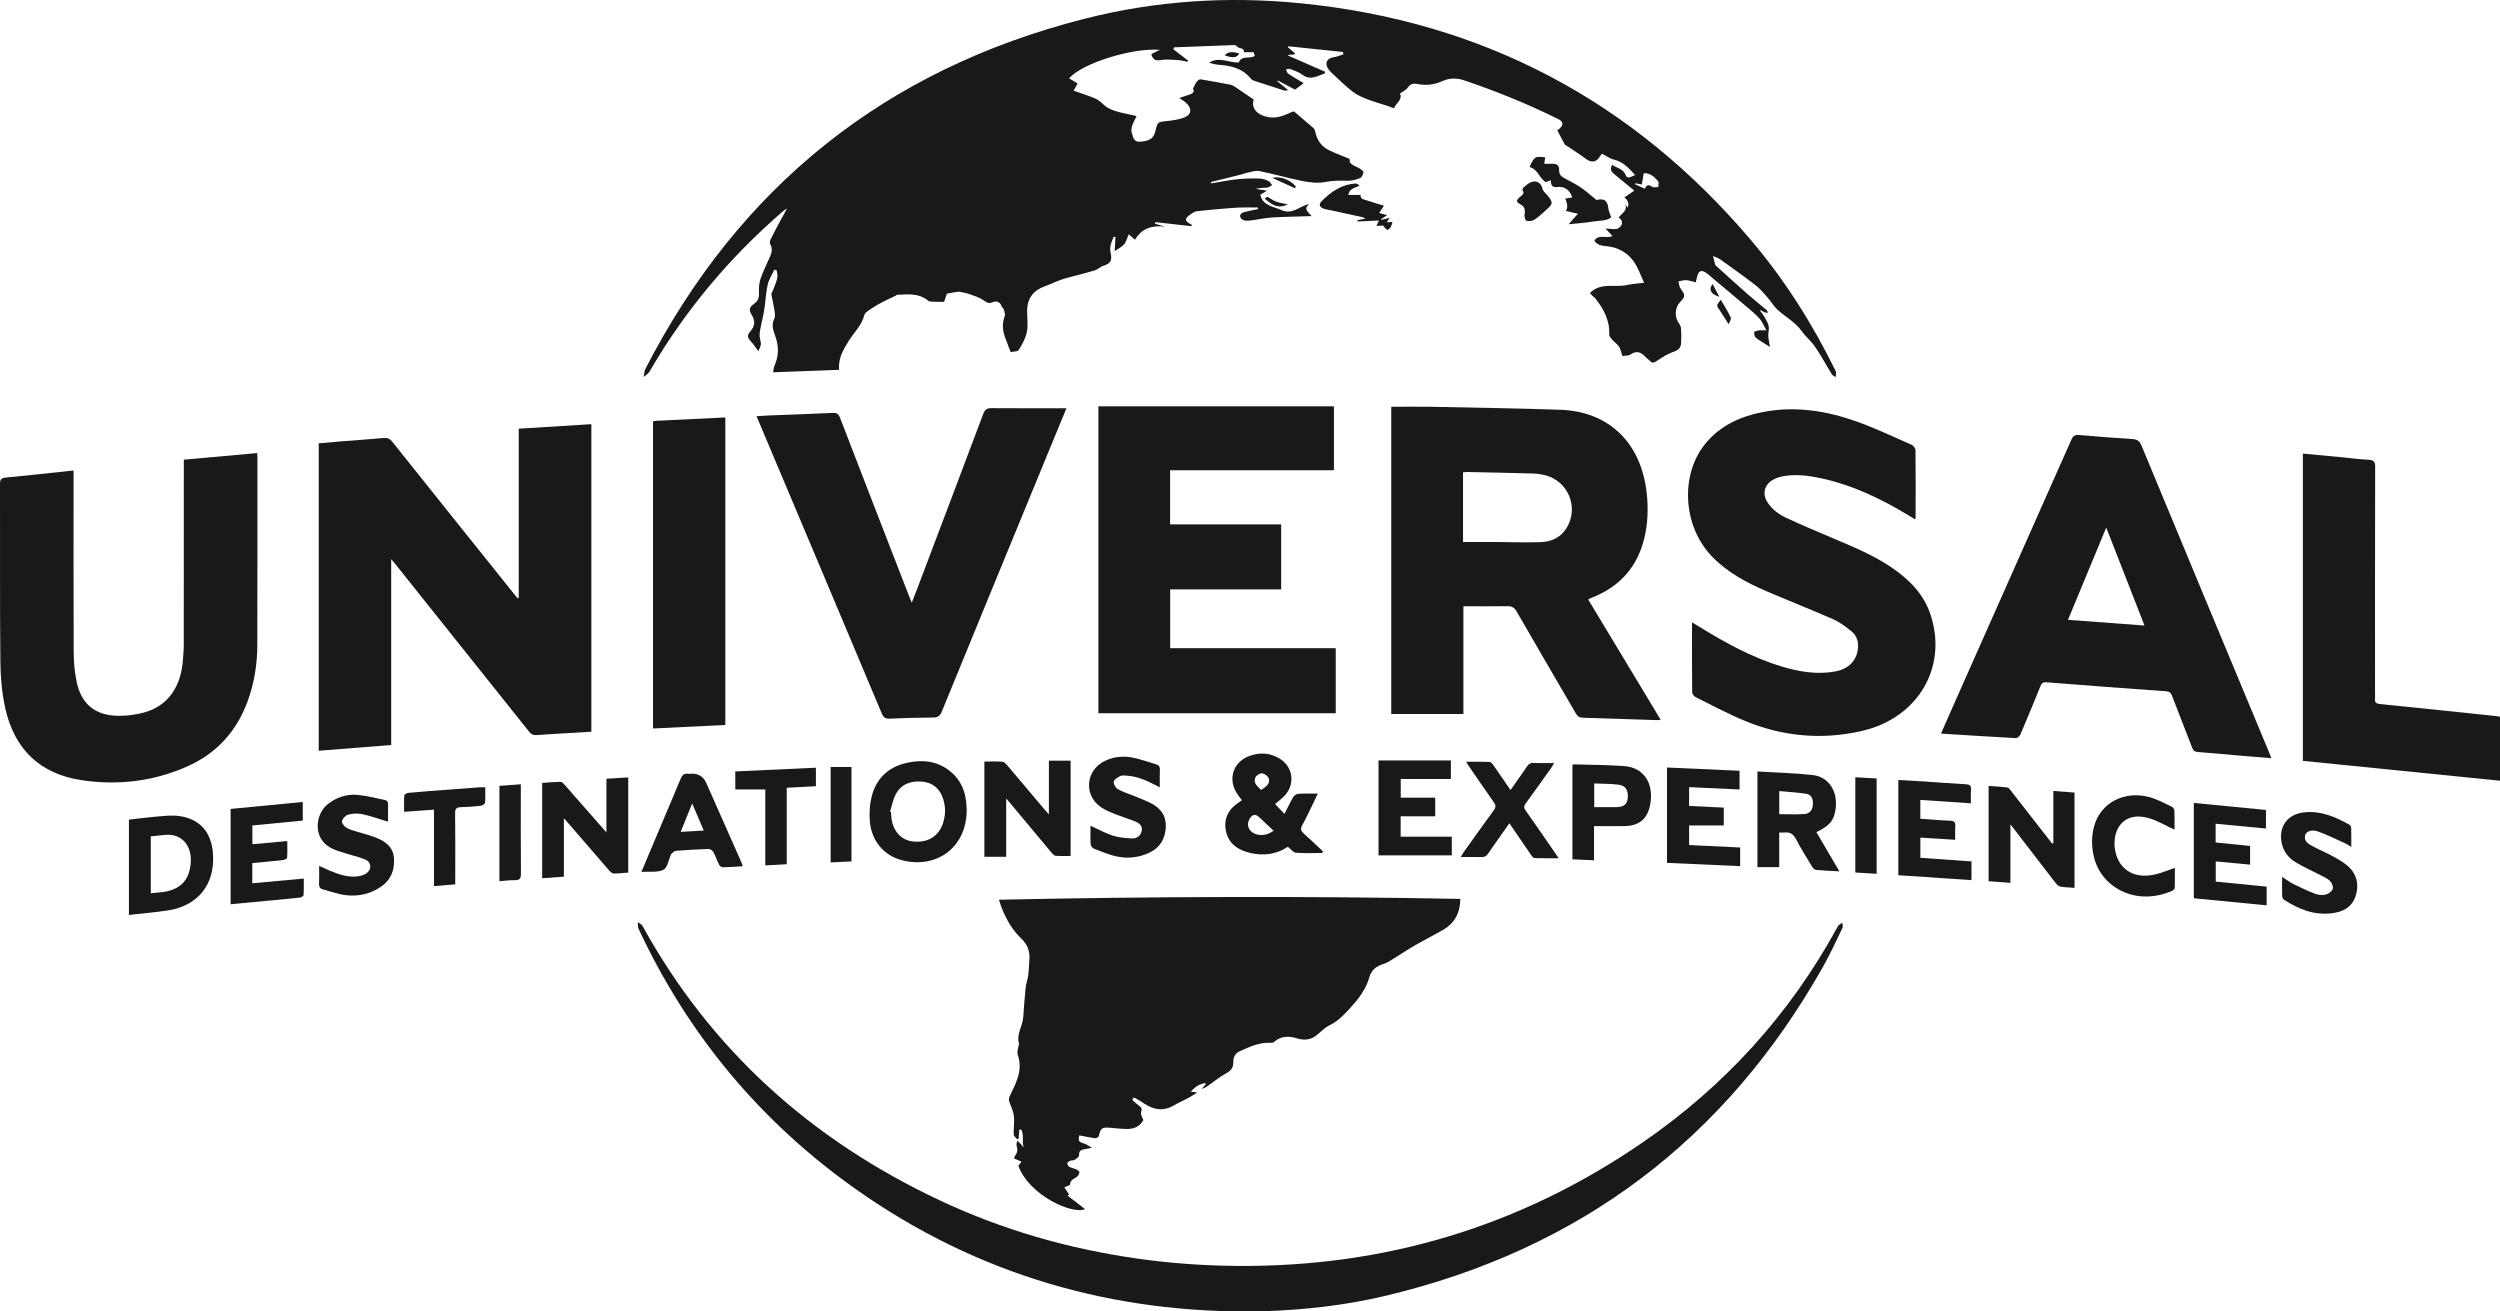 <svg width="61" height="32" viewBox="0 0 61 32" fill="none" xmlns="http://www.w3.org/2000/svg">
<path d="M42.945 7.582C42.982 7.634 43.024 7.682 43.054 7.736C43.094 7.807 43.141 7.88 43.156 7.958C43.171 8.034 43.142 8.118 43.146 8.198C43.15 8.277 43.17 8.355 43.188 8.465C43.058 8.382 42.944 8.319 42.843 8.241C42.811 8.216 42.799 8.151 42.802 8.106C42.804 8.087 42.87 8.068 42.909 8.062C42.958 8.054 43.01 8.06 43.099 8.06C43.037 7.95 43 7.851 42.934 7.775C42.842 7.67 42.732 7.581 42.625 7.491C42.347 7.254 42.065 7.02 41.786 6.786C41.743 6.75 41.705 6.71 41.66 6.677C41.513 6.57 41.444 6.596 41.404 6.772C41.396 6.804 41.389 6.838 41.376 6.889C41.296 6.869 41.221 6.841 41.143 6.836C41.08 6.832 41.016 6.856 40.953 6.867C40.971 6.93 40.974 7.004 41.011 7.051C41.124 7.195 41.127 7.233 40.993 7.372C40.863 7.507 40.854 7.74 40.966 7.889C40.993 7.925 41.015 7.973 41.017 8.016C41.024 8.135 41.026 8.254 41.019 8.372C41.013 8.484 40.955 8.543 40.837 8.582C40.691 8.631 40.558 8.719 40.429 8.805C40.361 8.849 40.316 8.873 40.257 8.805C40.229 8.774 40.189 8.752 40.161 8.721C40.054 8.604 39.944 8.537 39.785 8.649C39.737 8.684 39.655 8.675 39.586 8.686C39.557 8.602 39.545 8.523 39.505 8.46C39.466 8.398 39.396 8.354 39.347 8.298C39.312 8.259 39.263 8.208 39.265 8.163C39.281 7.818 39.13 7.54 38.926 7.281C38.905 7.255 38.874 7.237 38.85 7.214C38.828 7.192 38.809 7.167 38.794 7.15C39.06 6.88 39.402 7.023 39.701 6.954C39.836 6.923 39.978 6.917 40.117 6.9C40.03 6.718 39.969 6.526 39.857 6.371C39.707 6.166 39.485 6.037 39.222 6.01C39.101 5.997 38.984 5.992 38.902 5.873C39.01 5.703 39.197 5.829 39.343 5.76C39.29 5.702 39.243 5.652 39.177 5.578C39.301 5.578 39.419 5.611 39.489 5.569C39.571 5.518 39.639 5.403 39.495 5.306C39.58 5.198 39.742 5.123 39.639 4.946C39.661 4.982 39.683 5.02 39.712 5.068C39.756 4.976 39.73 4.893 39.634 4.817C39.714 4.763 39.789 4.711 39.877 4.651C39.728 4.528 39.568 4.397 39.407 4.265C39.334 4.204 39.261 4.143 39.339 4.023C39.455 4.104 39.612 4.116 39.67 4.279C39.695 4.351 39.748 4.345 39.898 4.271C39.748 4.112 39.612 3.95 39.383 3.895C39.283 3.872 39.194 3.804 39.091 3.751C39.079 3.765 39.059 3.781 39.047 3.802C38.956 3.965 38.834 3.982 38.684 3.868C38.541 3.759 38.388 3.666 38.239 3.565C38.218 3.551 38.189 3.54 38.179 3.522C38.118 3.412 38.062 3.3 37.998 3.179C38.002 3.176 38.036 3.157 38.062 3.13C38.153 3.038 38.14 2.964 38.026 2.908C37.281 2.537 36.511 2.226 35.721 1.959C35.531 1.895 35.36 1.904 35.189 1.981C34.989 2.071 34.787 2.091 34.576 2.048C34.478 2.029 34.408 2.051 34.347 2.14C34.308 2.198 34.229 2.231 34.159 2.281C34.23 2.438 34.062 2.509 34.014 2.643C33.959 2.622 33.913 2.603 33.866 2.587C33.7 2.533 33.531 2.487 33.369 2.424C33.243 2.375 33.114 2.321 33.01 2.24C32.837 2.108 32.683 1.954 32.523 1.807C32.479 1.766 32.437 1.723 32.405 1.674C32.315 1.539 32.384 1.415 32.545 1.396C32.625 1.386 32.701 1.348 32.78 1.324C32.776 1.305 32.773 1.287 32.769 1.268L31.437 1.129C31.433 1.137 31.43 1.146 31.426 1.154C31.484 1.203 31.542 1.254 31.6 1.303C31.593 1.313 31.585 1.323 31.578 1.332C31.53 1.334 31.484 1.336 31.436 1.338C31.434 1.344 31.432 1.35 31.43 1.356C31.731 1.487 32.032 1.618 32.333 1.751L32.322 1.795C32.143 1.849 31.974 1.976 31.771 1.819C31.69 1.755 31.581 1.723 31.483 1.684C31.454 1.672 31.415 1.687 31.381 1.688C31.394 1.722 31.397 1.767 31.422 1.787C31.485 1.837 31.556 1.877 31.625 1.919C31.686 1.957 31.748 1.992 31.809 2.029C31.744 2.078 31.686 2.122 31.6 2.187C31.489 2.128 31.334 2.046 31.18 1.965C31.176 1.97 31.172 1.977 31.169 1.983C31.249 2.049 31.328 2.116 31.432 2.202C31.377 2.206 31.353 2.215 31.334 2.208C31.087 2.129 30.839 2.05 30.593 1.968C30.562 1.958 30.532 1.935 30.511 1.909C30.317 1.672 30.049 1.604 29.76 1.583C29.673 1.577 29.588 1.558 29.503 1.529C29.748 1.37 29.989 1.539 30.227 1.523C30.3 1.339 30.492 1.449 30.617 1.363C30.608 1.334 30.596 1.298 30.588 1.273H30.353C30.361 1.147 30.212 1.2 30.175 1.123C30.167 1.108 30.13 1.099 30.107 1.1C29.621 1.118 29.134 1.136 28.648 1.155C28.642 1.171 28.636 1.187 28.63 1.202L28.989 1.479C28.985 1.489 28.981 1.499 28.977 1.508C28.896 1.493 28.817 1.47 28.736 1.466C28.598 1.458 28.455 1.442 28.321 1.466C28.189 1.488 28.127 1.453 28.093 1.319C28.163 1.284 28.234 1.25 28.302 1.216C27.629 1.161 26.405 1.542 26.087 1.911C26.155 1.953 26.223 1.994 26.293 2.037C26.26 2.098 26.23 2.153 26.197 2.213C26.37 2.274 26.541 2.328 26.706 2.396C26.778 2.425 26.846 2.473 26.901 2.529C27.032 2.659 27.197 2.711 27.368 2.751C27.487 2.778 27.606 2.804 27.732 2.832C27.691 2.922 27.647 2.996 27.622 3.076C27.605 3.13 27.6 3.199 27.618 3.251C27.651 3.345 27.66 3.469 27.815 3.458C28.054 3.44 28.148 3.38 28.19 3.202C28.246 2.97 28.247 2.975 28.486 2.952C28.616 2.939 28.75 2.918 28.874 2.875C29.075 2.805 29.098 2.65 28.937 2.507C28.895 2.468 28.843 2.438 28.775 2.391C28.866 2.361 28.939 2.334 29.014 2.312C29.111 2.282 29.154 2.232 29.107 2.164C29.145 2.094 29.167 2.038 29.203 1.991C29.224 1.964 29.269 1.931 29.297 1.936C29.541 1.975 29.785 2.021 30.026 2.068C30.067 2.076 30.106 2.1 30.141 2.123C30.289 2.222 30.436 2.323 30.591 2.429C30.527 2.621 30.649 2.796 30.925 2.854C31.106 2.893 31.272 2.844 31.434 2.771C31.496 2.744 31.556 2.712 31.58 2.724C31.735 2.857 31.892 2.988 32.046 3.123C32.072 3.146 32.087 3.185 32.094 3.221C32.136 3.42 32.242 3.574 32.426 3.664C32.563 3.731 32.707 3.785 32.848 3.844C32.891 3.863 32.951 3.861 32.933 3.941C32.928 3.961 32.973 4.002 33.003 4.021C33.06 4.057 33.126 4.08 33.184 4.116C33.218 4.138 33.273 4.178 33.269 4.202C33.26 4.253 33.23 4.326 33.19 4.343C33.094 4.382 32.986 4.413 32.884 4.411C32.696 4.406 32.516 4.404 32.327 4.442C32.151 4.477 31.954 4.451 31.773 4.415C31.422 4.346 31.077 4.243 30.726 4.174C30.626 4.155 30.513 4.201 30.406 4.221C30.366 4.229 30.327 4.247 30.287 4.258C30.04 4.319 29.794 4.381 29.547 4.441C29.55 4.452 29.553 4.463 29.556 4.475C29.765 4.441 29.973 4.396 30.184 4.374C30.366 4.354 30.551 4.352 30.734 4.356C30.807 4.357 30.884 4.386 30.953 4.418C30.989 4.435 31.011 4.482 31.04 4.516C31.001 4.537 30.965 4.573 30.925 4.577C30.832 4.586 30.738 4.58 30.64 4.61C30.724 4.623 30.807 4.635 30.915 4.652C30.85 4.692 30.805 4.72 30.751 4.753C30.818 5.028 31.066 5.035 31.271 5.127C31.529 5.242 31.692 5.045 31.939 4.975C31.799 5.115 31.92 5.167 32.003 5.273C31.654 5.285 31.34 5.288 31.029 5.307C30.851 5.319 30.676 5.362 30.498 5.381C30.436 5.388 30.357 5.388 30.312 5.356C30.223 5.291 30.249 5.203 30.36 5.174C30.47 5.146 30.582 5.126 30.695 5.102C30.695 5.09 30.693 5.076 30.692 5.063C30.537 5.063 30.382 5.058 30.227 5.064C30.062 5.071 29.898 5.089 29.733 5.102C29.552 5.118 29.37 5.133 29.19 5.156C29.146 5.162 29.104 5.193 29.066 5.219C28.893 5.332 28.896 5.393 29.078 5.485L29.075 5.52C28.78 5.487 28.487 5.453 28.192 5.42C28.189 5.434 28.185 5.446 28.182 5.46C28.265 5.484 28.346 5.507 28.429 5.53C28.122 5.494 27.86 5.563 27.695 5.849C27.63 5.794 27.582 5.752 27.541 5.718C27.5 5.808 27.48 5.901 27.426 5.963C27.368 6.031 27.277 6.072 27.198 6.127C27.205 6.012 27.212 5.898 27.218 5.783C27.205 5.78 27.19 5.778 27.176 5.775C27.122 5.899 27.063 6.023 27.099 6.171C27.143 6.353 27.096 6.434 26.92 6.486C26.886 6.496 26.857 6.519 26.827 6.536C26.789 6.557 26.754 6.584 26.714 6.597C26.586 6.636 26.456 6.669 26.326 6.705C26.302 6.712 26.277 6.717 26.254 6.723C26.135 6.756 26.015 6.783 25.899 6.823C25.759 6.872 25.625 6.938 25.485 6.989C25.216 7.086 25.067 7.282 25.062 7.564C25.059 7.741 25.09 7.925 25.056 8.096C25.026 8.252 24.943 8.403 24.856 8.541C24.829 8.584 24.719 8.576 24.659 8.59C24.608 8.456 24.566 8.344 24.524 8.231C24.459 8.059 24.449 7.887 24.516 7.71C24.532 7.666 24.509 7.605 24.494 7.556C24.485 7.525 24.452 7.503 24.439 7.472C24.393 7.357 24.315 7.333 24.204 7.38C24.123 7.414 24.069 7.379 24 7.328C23.906 7.259 23.785 7.225 23.673 7.183C23.613 7.159 23.547 7.147 23.483 7.133C23.448 7.125 23.409 7.115 23.373 7.119C23.285 7.13 23.197 7.148 23.105 7.165C23.078 7.244 23.051 7.323 23.036 7.366C22.938 7.364 22.854 7.366 22.769 7.361C22.729 7.36 22.676 7.361 22.649 7.339C22.423 7.147 22.155 7.181 21.891 7.193C21.877 7.193 21.865 7.211 21.85 7.217C21.753 7.265 21.653 7.308 21.557 7.358C21.465 7.405 21.374 7.454 21.289 7.512C21.215 7.564 21.106 7.619 21.088 7.691C21.026 7.94 20.841 8.107 20.713 8.312C20.582 8.524 20.448 8.741 20.474 9.024C19.936 9.044 19.409 9.063 18.862 9.084C18.876 9.02 18.879 8.961 18.902 8.911C19.011 8.668 19.001 8.426 18.91 8.181C18.861 8.051 18.821 7.923 18.892 7.778C18.924 7.714 18.903 7.619 18.892 7.541C18.874 7.421 18.842 7.303 18.821 7.183C18.817 7.159 18.842 7.132 18.852 7.105C18.892 6.999 18.94 6.894 18.966 6.785C18.98 6.725 18.957 6.657 18.951 6.594C18.932 6.589 18.913 6.585 18.893 6.581C18.837 6.703 18.76 6.82 18.731 6.948C18.686 7.149 18.68 7.36 18.647 7.565C18.619 7.739 18.571 7.911 18.542 8.085C18.53 8.158 18.531 8.24 18.554 8.31C18.589 8.42 18.537 8.495 18.502 8.566C18.438 8.481 18.384 8.394 18.314 8.321C18.239 8.242 18.226 8.176 18.303 8.091C18.416 7.968 18.437 7.836 18.343 7.686C18.263 7.561 18.283 7.496 18.404 7.409C18.496 7.344 18.524 7.258 18.519 7.145C18.514 7.029 18.521 6.907 18.558 6.799C18.62 6.616 18.71 6.441 18.788 6.262C18.832 6.161 18.856 6.064 18.793 5.958C18.776 5.931 18.785 5.874 18.802 5.841C18.891 5.663 18.985 5.488 19.08 5.312C19.12 5.238 19.168 5.168 19.197 5.082C19.165 5.107 19.13 5.132 19.098 5.16C17.798 6.284 16.71 7.581 15.849 9.065C15.818 9.119 15.756 9.153 15.708 9.197C15.72 9.133 15.716 9.062 15.745 9.006C18.03 4.56 21.599 1.691 26.479 0.454C28.208 0.015 29.973 -0.097 31.749 0.081C36.191 0.527 39.839 2.466 42.712 5.845C43.542 6.821 44.223 7.896 44.786 9.045C44.792 9.057 44.8 9.068 44.8 9.079C44.8 9.12 44.796 9.16 44.793 9.201C44.761 9.18 44.718 9.165 44.699 9.135C44.632 9.033 44.574 8.923 44.51 8.818C44.428 8.684 44.351 8.546 44.258 8.421C44.17 8.303 44.052 8.208 43.968 8.088C43.811 7.864 43.573 7.738 43.376 7.562C43.28 7.475 43.215 7.356 43.127 7.257C43.035 7.152 42.944 7.043 42.835 6.959C42.553 6.741 42.261 6.535 41.971 6.327C41.92 6.291 41.855 6.273 41.798 6.246C41.815 6.315 41.829 6.384 41.847 6.452C41.85 6.464 41.86 6.475 41.869 6.483C42.124 6.713 42.377 6.944 42.634 7.171C42.787 7.306 42.948 7.431 43.105 7.563C43.123 7.577 43.127 7.609 43.138 7.633C43.11 7.629 43.079 7.629 43.052 7.619C43.021 7.607 42.995 7.585 42.966 7.568C42.958 7.574 42.95 7.58 42.943 7.586L42.945 7.582ZM39.901 4.473C39.898 4.48 39.896 4.488 39.893 4.495C39.97 4.53 40.048 4.567 40.133 4.605C40.176 4.513 40.228 4.493 40.313 4.558C40.345 4.583 40.412 4.563 40.463 4.564C40.463 4.517 40.482 4.453 40.458 4.424C40.364 4.308 40.252 4.214 40.107 4.228C40.09 4.326 40.075 4.413 40.06 4.501C40.006 4.491 39.953 4.482 39.901 4.472V4.473Z" fill="#18191B"/>
<path d="M35.632 21.928C35.63 22.276 35.492 22.528 35.205 22.693C34.976 22.824 34.739 22.943 34.511 23.075C34.323 23.184 34.144 23.306 33.959 23.419C33.894 23.459 33.827 23.5 33.756 23.521C33.586 23.57 33.462 23.669 33.416 23.835C33.331 24.14 33.146 24.376 32.936 24.606C32.786 24.77 32.638 24.923 32.43 25.023C32.308 25.081 32.215 25.195 32.102 25.277C31.965 25.377 31.812 25.387 31.651 25.337C31.449 25.275 31.256 25.273 31.086 25.425C31.065 25.444 31.022 25.445 30.99 25.444C30.719 25.431 30.483 25.547 30.246 25.652C30.141 25.698 30.089 25.798 30.093 25.912C30.099 26.056 30.027 26.131 29.904 26.197C29.763 26.274 29.638 26.379 29.505 26.471C29.451 26.51 29.396 26.55 29.32 26.568C29.353 26.53 29.387 26.493 29.42 26.456C29.417 26.445 29.413 26.434 29.41 26.422C29.348 26.444 29.281 26.456 29.226 26.489C29.165 26.524 29.116 26.579 29.051 26.633C29.096 26.64 29.137 26.647 29.214 26.659C29.119 26.716 29.054 26.759 28.985 26.796C28.873 26.856 28.753 26.906 28.644 26.971C28.385 27.124 28.145 27.08 27.909 26.921C27.841 26.875 27.77 26.832 27.699 26.792C27.684 26.784 27.648 26.783 27.645 26.79C27.637 26.808 27.631 26.841 27.641 26.851C27.69 26.898 27.743 26.941 27.797 26.982C27.851 27.021 27.869 27.056 27.845 27.131C27.827 27.186 27.866 27.26 27.898 27.328C27.82 27.478 27.678 27.549 27.501 27.547C27.361 27.545 27.22 27.53 27.079 27.517C26.893 27.498 26.847 27.535 26.812 27.72C26.808 27.743 26.751 27.777 26.723 27.774C26.593 27.756 26.465 27.727 26.335 27.703C26.305 27.844 26.318 27.862 26.466 27.907C26.516 27.923 26.561 27.959 26.641 28.004C26.557 28.022 26.516 28.034 26.475 28.039C26.384 28.05 26.324 28.076 26.329 28.189C26.331 28.226 26.267 28.271 26.223 28.299C26.193 28.319 26.146 28.31 26.111 28.324C26.084 28.335 26.041 28.363 26.042 28.381C26.043 28.413 26.066 28.456 26.093 28.471C26.143 28.5 26.206 28.508 26.26 28.532C26.291 28.547 26.336 28.576 26.337 28.599C26.339 28.634 26.313 28.677 26.287 28.704C26.223 28.764 26.114 28.778 26.11 28.899C26.108 28.923 26.028 28.942 25.97 28.97C26.01 29.03 26.046 29.085 26.087 29.148C26.072 29.156 26.054 29.166 26.046 29.171C26.187 29.28 26.329 29.39 26.476 29.503C26.167 29.642 25.108 29.165 24.848 28.445C24.876 28.408 24.901 28.375 24.925 28.344C24.868 28.319 24.811 28.296 24.745 28.266C24.748 28.253 24.748 28.227 24.761 28.21C24.82 28.134 24.841 28.058 24.806 27.962C24.794 27.926 24.814 27.878 24.819 27.834C24.85 27.862 24.883 27.887 24.911 27.918C24.933 27.942 24.948 27.971 24.978 27.995C24.929 27.854 24.994 27.693 24.917 27.56C24.902 27.561 24.886 27.563 24.871 27.564C24.865 27.637 24.86 27.709 24.854 27.782C24.844 27.789 24.834 27.795 24.824 27.802C24.793 27.762 24.736 27.723 24.735 27.682C24.728 27.534 24.755 27.385 24.74 27.239C24.728 27.126 24.679 27.015 24.636 26.907C24.61 26.842 24.608 26.805 24.644 26.731C24.796 26.42 24.963 26.106 24.833 25.738C24.811 25.673 24.843 25.589 24.852 25.513C24.853 25.501 24.871 25.488 24.868 25.479C24.788 25.245 24.95 25.045 24.967 24.825C24.983 24.589 25 24.352 25.024 24.117C25.036 24.006 25.076 23.898 25.09 23.786C25.106 23.662 25.107 23.536 25.117 23.41C25.134 23.199 25.065 23.034 24.903 22.884C24.666 22.663 24.474 22.294 24.374 21.953C28.125 21.874 31.872 21.862 35.631 21.933L35.632 21.928Z" fill="#18191B"/>
<path d="M12.657 14.588V10.46C13.251 10.423 13.835 10.386 14.429 10.35V17.854C14.208 17.867 13.988 17.88 13.767 17.893C13.546 17.906 13.324 17.918 13.102 17.936C13.016 17.943 12.962 17.918 12.908 17.85C11.827 16.492 10.743 15.137 9.661 13.782C9.631 13.744 9.6 13.708 9.545 13.643V18.178C8.953 18.224 8.37 18.27 7.777 18.318V10.817C7.949 10.802 8.126 10.785 8.304 10.771C8.658 10.742 9.011 10.719 9.365 10.687C9.455 10.679 9.512 10.704 9.57 10.776C10.561 12.019 11.556 13.261 12.551 14.502C12.577 14.535 12.604 14.567 12.631 14.599L12.659 14.59L12.657 14.588Z" fill="#18191B"/>
<path d="M33.946 9.925C34.268 9.925 34.576 9.92 34.883 9.925C35.944 9.947 37.004 9.962 38.065 9.998C39.242 10.037 40.041 10.786 40.179 12.025C40.221 12.399 40.209 12.771 40.12 13.137C39.953 13.824 39.536 14.301 38.875 14.569C38.839 14.584 38.805 14.598 38.77 14.614C38.767 14.615 38.765 14.62 38.755 14.633C39.339 15.603 39.926 16.575 40.521 17.563C40.484 17.567 40.461 17.571 40.438 17.571C39.835 17.551 39.232 17.53 38.63 17.513C38.543 17.511 38.494 17.484 38.45 17.407C37.969 16.577 37.483 15.75 37.004 14.918C36.95 14.824 36.89 14.79 36.783 14.791C36.429 14.796 36.076 14.793 35.707 14.793V17.421H33.947V9.925H33.946ZM35.698 13.224C35.951 13.224 36.191 13.223 36.429 13.224C36.814 13.226 37.198 13.241 37.583 13.229C37.84 13.221 38.069 13.126 38.215 12.899C38.536 12.398 38.273 11.738 37.697 11.594C37.606 11.572 37.511 11.557 37.418 11.554C36.88 11.539 36.342 11.528 35.803 11.517C35.77 11.517 35.737 11.521 35.698 11.524V13.224Z" fill="#18191B"/>
<path d="M26.801 9.914H32.548V11.474H28.551V12.795H31.261V14.381H28.552V15.816H32.592V17.403H26.801V9.914Z" fill="#18191B"/>
<path d="M41.285 15.186C41.35 15.225 41.393 15.25 41.436 15.276C42.086 15.678 42.752 16.048 43.492 16.268C43.913 16.393 44.342 16.465 44.782 16.383C45.12 16.32 45.316 16.103 45.336 15.792C45.346 15.636 45.295 15.5 45.179 15.406C45.04 15.295 44.895 15.183 44.734 15.112C44.192 14.873 43.64 14.657 43.096 14.423C42.607 14.213 42.142 13.963 41.769 13.575C41.057 12.834 40.987 11.569 41.624 10.809C41.988 10.374 42.477 10.157 43.024 10.052C43.803 9.902 44.559 10.023 45.292 10.281C45.752 10.444 46.196 10.657 46.644 10.854C46.688 10.873 46.737 10.937 46.738 10.982C46.744 11.529 46.742 12.075 46.741 12.622C46.741 12.634 46.736 12.645 46.728 12.674C46.658 12.63 46.595 12.591 46.53 12.552C45.873 12.157 45.187 11.831 44.43 11.669C44.11 11.601 43.788 11.559 43.464 11.629C43.39 11.645 43.316 11.675 43.251 11.712C43.049 11.832 42.997 12.052 43.122 12.249C43.236 12.431 43.408 12.554 43.598 12.642C43.985 12.82 44.377 12.988 44.77 13.153C45.246 13.353 45.722 13.553 46.151 13.844C46.584 14.138 46.941 14.495 47.107 15.003C47.526 16.28 46.801 17.516 45.438 17.833C44.459 18.06 43.5 17.973 42.575 17.589C42.166 17.42 41.775 17.21 41.378 17.012C41.337 16.993 41.29 16.935 41.289 16.894C41.283 16.335 41.285 15.775 41.285 15.186Z" fill="#18191B"/>
<path d="M1.795 11.639C1.795 13.059 1.792 14.479 1.798 15.899C1.799 16.144 1.819 16.392 1.869 16.631C1.984 17.186 2.329 17.463 2.898 17.466C3.1 17.466 3.309 17.441 3.504 17.388C4.059 17.24 4.388 16.815 4.456 16.18C4.474 16.017 4.484 15.851 4.484 15.686C4.486 14.253 4.485 12.821 4.485 11.388C4.485 11.338 4.485 11.287 4.485 11.216C5.083 11.162 5.675 11.109 6.276 11.055C6.278 11.102 6.281 11.134 6.281 11.168C6.281 12.693 6.283 14.22 6.278 15.745C6.277 16.214 6.203 16.674 6.04 17.116C5.773 17.84 5.293 18.376 4.584 18.694C3.756 19.065 2.885 19.171 1.99 19.036C0.965 18.882 0.348 18.27 0.128 17.279C0.046 16.906 0.012 16.515 0.009 16.133C-0.005 14.692 0.004 13.252 0 11.81C0 11.694 0.036 11.662 0.149 11.651C0.668 11.603 1.186 11.545 1.705 11.489C1.73 11.486 1.755 11.485 1.795 11.482V11.639Z" fill="#18191B"/>
<path d="M47.359 17.901C47.495 17.593 47.623 17.303 47.751 17.013C48.682 14.918 49.614 12.823 50.542 10.727C50.585 10.63 50.633 10.606 50.733 10.615C51.163 10.653 51.593 10.685 52.024 10.712C52.138 10.719 52.201 10.75 52.25 10.866C53.284 13.363 54.325 15.857 55.364 18.353C55.382 18.396 55.397 18.439 55.421 18.5C55.167 18.48 54.926 18.461 54.686 18.44C54.333 18.409 53.98 18.375 53.626 18.349C53.549 18.343 53.516 18.316 53.49 18.248C53.329 17.825 53.16 17.404 52.999 16.98C52.969 16.901 52.93 16.872 52.844 16.866C51.876 16.798 50.908 16.726 49.941 16.648C49.848 16.64 49.815 16.671 49.784 16.749C49.626 17.141 49.464 17.533 49.297 17.922C49.28 17.962 49.223 18.012 49.187 18.01C48.585 17.979 47.985 17.938 47.36 17.9L47.359 17.901ZM52.326 15.263C52.014 14.464 51.711 13.686 51.392 12.873C51.074 13.641 50.77 14.375 50.459 15.124C51.089 15.171 51.697 15.216 52.326 15.263Z" fill="#18191B"/>
<path d="M30.75 31.997C27.175 32.06 23.848 31.113 20.88 29.014C18.546 27.364 16.784 25.239 15.58 22.661C15.558 22.614 15.568 22.554 15.563 22.5C15.602 22.53 15.655 22.552 15.677 22.592C17.343 25.614 19.79 27.81 22.914 29.281C24.459 30.01 26.087 30.477 27.783 30.714C28.572 30.825 29.363 30.881 30.16 30.888C33.787 30.922 37.099 29.925 40.078 27.877C42.078 26.503 43.67 24.753 44.831 22.626C44.839 22.611 44.843 22.592 44.855 22.582C44.885 22.557 44.918 22.538 44.95 22.516C44.954 22.556 44.974 22.604 44.959 22.635C44.802 22.959 44.653 23.289 44.475 23.601C42.098 27.808 38.549 30.487 33.818 31.615C32.831 31.851 31.823 31.965 30.751 31.997H30.75Z" fill="#18191B"/>
<path d="M26.022 9.96C25.877 10.311 25.727 10.675 25.577 11.039C24.71 13.147 23.842 15.254 22.979 17.365C22.934 17.473 22.879 17.507 22.764 17.508C22.414 17.509 22.063 17.52 21.713 17.535C21.608 17.54 21.558 17.512 21.516 17.411C20.615 15.262 19.707 13.115 18.802 10.968C18.691 10.703 18.579 10.438 18.46 10.156C18.556 10.149 18.638 10.142 18.722 10.139C19.256 10.118 19.79 10.1 20.324 10.075C20.424 10.07 20.463 10.105 20.497 10.194C21.057 11.648 21.621 13.102 22.185 14.555C22.201 14.598 22.22 14.639 22.248 14.706C22.311 14.544 22.363 14.408 22.415 14.272C22.941 12.882 23.468 11.492 23.991 10.099C24.03 9.995 24.082 9.958 24.192 9.959C24.799 9.964 25.406 9.961 26.022 9.961V9.96Z" fill="#18191B"/>
<path d="M56.188 11.068C56.504 11.098 56.819 11.126 57.134 11.156C57.35 11.177 57.567 11.207 57.784 11.217C57.914 11.223 57.955 11.258 57.954 11.394C57.949 13.238 57.951 15.082 57.951 16.927C57.951 16.965 57.955 17.003 57.951 17.041C57.94 17.136 57.972 17.169 58.075 17.179C59.028 17.274 59.98 17.376 60.932 17.476C60.953 17.478 60.973 17.484 61 17.489V19.05C59.4 18.889 57.803 18.727 56.19 18.565V11.069L56.188 11.068Z" fill="#18191B"/>
<path d="M15.934 10.282C15.964 10.277 15.993 10.269 16.021 10.267C16.576 10.24 17.131 10.213 17.698 10.186V17.689C17.114 17.717 16.531 17.746 15.934 17.775V10.282Z" fill="#18191B"/>
<path d="M30.302 19.525C30.255 19.46 30.209 19.404 30.171 19.343C29.963 19.005 30.088 18.608 30.457 18.457C30.712 18.353 30.969 18.36 31.209 18.501C31.547 18.698 31.612 19.117 31.352 19.407C31.284 19.481 31.2 19.543 31.112 19.619C31.183 19.694 31.257 19.772 31.341 19.859C31.416 19.712 31.481 19.574 31.558 19.444C31.58 19.407 31.638 19.371 31.681 19.368C31.83 19.359 31.979 19.364 32.153 19.364C32.118 19.44 32.091 19.503 32.06 19.564C31.964 19.759 31.874 19.955 31.77 20.145C31.728 20.224 31.739 20.272 31.803 20.329C31.965 20.474 32.121 20.624 32.28 20.773C32.273 20.786 32.266 20.8 32.259 20.813C32.044 20.813 31.829 20.825 31.616 20.806C31.551 20.8 31.492 20.713 31.424 20.66C31.145 20.851 30.831 20.886 30.507 20.812C30.216 20.745 29.982 20.596 29.914 20.283C29.845 19.959 29.99 19.725 30.261 19.555C30.271 19.548 30.281 19.541 30.3 19.526L30.302 19.525ZM31.076 20.269C30.959 20.16 30.849 20.06 30.743 19.957C30.633 19.849 30.559 19.858 30.483 19.994C30.422 20.106 30.45 20.233 30.555 20.308C30.693 20.407 30.909 20.398 31.075 20.269H31.076ZM30.771 19.276C30.879 19.199 30.998 19.135 30.958 18.994C30.942 18.939 30.855 18.877 30.796 18.87C30.743 18.864 30.653 18.92 30.631 18.971C30.573 19.105 30.681 19.184 30.771 19.275V19.276Z" fill="#18191B"/>
<path d="M25.593 18.56H26.123V20.885C26 20.885 25.878 20.892 25.756 20.881C25.72 20.878 25.681 20.833 25.652 20.799C25.313 20.394 24.976 19.989 24.638 19.584C24.616 19.558 24.595 19.533 24.551 19.484V20.906H24.019V18.582C24.166 18.582 24.314 18.575 24.46 18.586C24.501 18.589 24.544 18.637 24.576 18.673C24.887 19.039 25.196 19.407 25.507 19.775C25.529 19.8 25.552 19.825 25.593 19.872V18.559V18.56Z" fill="#18191B"/>
<path d="M13.229 19.103C13.382 19.093 13.53 19.079 13.678 19.077C13.711 19.077 13.749 19.117 13.776 19.148C14.11 19.526 14.443 19.907 14.797 20.311V19.001C14.982 18.99 15.151 18.979 15.329 18.968V21.29C15.21 21.299 15.093 21.316 14.974 21.313C14.933 21.312 14.888 21.268 14.856 21.232C14.532 20.86 14.211 20.486 13.889 20.112C13.853 20.071 13.816 20.03 13.759 19.964V21.391C13.576 21.405 13.408 21.417 13.229 21.429V19.102V19.103Z" fill="#18191B"/>
<path d="M50.102 20.576V19.299C50.28 19.313 50.444 19.325 50.618 19.339V21.663C50.503 21.654 50.388 21.652 50.276 21.634C50.234 21.627 50.189 21.586 50.16 21.549C49.829 21.123 49.502 20.694 49.172 20.266C49.141 20.225 49.11 20.186 49.054 20.114V21.541C48.864 21.527 48.695 21.514 48.522 21.502V19.177C48.678 19.188 48.83 19.195 48.979 19.214C49.012 19.218 49.044 19.264 49.069 19.297C49.385 19.702 49.7 20.107 50.017 20.513C50.035 20.536 50.053 20.559 50.071 20.581C50.081 20.579 50.091 20.578 50.101 20.575L50.102 20.576Z" fill="#18191B"/>
<path d="M42.881 18.824C43.342 18.852 43.791 18.861 44.236 18.912C44.623 18.955 44.847 19.315 44.789 19.735C44.75 20.019 44.649 20.145 44.32 20.304C44.504 20.617 44.687 20.929 44.881 21.261C44.676 21.25 44.492 21.244 44.309 21.226C44.273 21.222 44.233 21.177 44.211 21.141C44.079 20.923 43.944 20.707 43.826 20.482C43.763 20.363 43.689 20.298 43.55 20.313C43.509 20.318 43.467 20.313 43.413 20.313V21.158H42.881V18.823V18.824ZM43.413 19.866C43.623 19.866 43.824 19.876 44.023 19.863C44.159 19.854 44.226 19.765 44.234 19.633C44.243 19.487 44.198 19.39 44.072 19.369C43.856 19.334 43.636 19.324 43.414 19.302V19.867L43.413 19.866Z" fill="#18191B"/>
<path d="M23.587 19.771C23.587 20.648 22.887 21.199 22.032 20.996C21.567 20.885 21.251 20.513 21.221 20.004C21.21 19.812 21.223 19.61 21.271 19.426C21.383 18.997 21.67 18.72 22.107 18.618C22.543 18.517 22.951 18.573 23.28 18.907C23.515 19.146 23.585 19.449 23.587 19.772V19.771ZM21.717 19.802C21.725 19.805 21.732 19.807 21.74 19.809C21.744 19.856 21.746 19.902 21.75 19.949C21.784 20.275 21.988 20.501 22.277 20.532C22.638 20.571 22.906 20.406 23.012 20.078C23.073 19.886 23.075 19.695 23.016 19.503C22.935 19.245 22.765 19.092 22.491 19.071C22.219 19.05 21.985 19.133 21.855 19.384C21.788 19.513 21.762 19.662 21.717 19.801V19.802Z" fill="#18191B"/>
<path d="M3.146 22.326V19.999C3.371 19.974 3.594 19.944 3.817 19.925C3.995 19.911 4.178 19.887 4.354 19.909C4.875 19.973 5.166 20.307 5.198 20.846C5.243 21.587 4.827 22.105 4.087 22.216C3.78 22.262 3.469 22.288 3.146 22.325V22.326ZM3.679 20.408V21.795C3.786 21.784 3.883 21.777 3.98 21.765C4.405 21.704 4.62 21.477 4.654 21.053C4.688 20.636 4.434 20.345 4.058 20.37C3.935 20.379 3.812 20.394 3.679 20.408Z" fill="#18191B"/>
<path d="M42.445 19.263C42.032 19.244 41.628 19.225 41.214 19.206V19.665C41.491 19.679 41.771 19.693 42.06 19.706V20.142H41.214V20.619C41.626 20.639 42.038 20.658 42.46 20.679V21.134C41.863 21.108 41.273 21.081 40.675 21.054V18.727C41.264 18.754 41.849 18.78 42.445 18.807V19.263Z" fill="#18191B"/>
<path d="M7.387 19.568V20.022C6.977 20.061 6.571 20.101 6.158 20.141V20.599C6.439 20.573 6.713 20.548 7.01 20.522C7.01 20.667 7.015 20.8 7.005 20.933C7.003 20.955 6.936 20.983 6.897 20.987C6.652 21.015 6.406 21.035 6.156 21.059V21.552C6.573 21.514 6.984 21.476 7.412 21.437C7.412 21.578 7.416 21.709 7.408 21.838C7.406 21.862 7.354 21.897 7.323 21.901C6.86 21.949 6.396 21.991 5.933 22.034C5.835 22.043 5.738 22.053 5.627 22.064V19.738C6.207 19.681 6.789 19.626 7.387 19.568Z" fill="#18191B"/>
<path d="M26.607 20.147C26.799 20.235 26.968 20.329 27.149 20.388C27.296 20.435 27.456 20.45 27.612 20.458C27.731 20.464 27.831 20.403 27.857 20.276C27.885 20.144 27.793 20.081 27.689 20.04C27.535 19.978 27.375 19.93 27.221 19.869C27.102 19.822 26.982 19.773 26.875 19.704C26.444 19.421 26.48 18.814 26.939 18.576C27.157 18.464 27.392 18.441 27.625 18.483C27.821 18.519 28.01 18.592 28.202 18.647C28.272 18.667 28.305 18.705 28.301 18.784C28.294 18.919 28.299 19.055 28.299 19.212C28.249 19.187 28.214 19.167 28.178 19.149C27.962 19.037 27.739 18.941 27.49 18.926C27.439 18.923 27.38 18.913 27.339 18.934C27.275 18.966 27.19 19.013 27.177 19.068C27.164 19.122 27.215 19.22 27.267 19.251C27.387 19.321 27.524 19.362 27.654 19.415C27.803 19.477 27.958 19.532 28.1 19.607C28.324 19.725 28.455 19.909 28.446 20.171C28.435 20.456 28.313 20.677 28.048 20.804C27.801 20.922 27.536 20.954 27.272 20.902C27.073 20.864 26.883 20.78 26.692 20.708C26.656 20.694 26.614 20.639 26.612 20.601C26.603 20.454 26.608 20.305 26.608 20.148L26.607 20.147Z" fill="#18191B"/>
<path d="M55.683 21.395C55.791 21.464 55.871 21.527 55.962 21.572C56.137 21.659 56.314 21.741 56.496 21.811C56.573 21.839 56.669 21.847 56.747 21.827C56.814 21.811 56.898 21.75 56.919 21.69C56.938 21.637 56.898 21.539 56.851 21.494C56.783 21.428 56.688 21.39 56.601 21.344C56.409 21.244 56.209 21.156 56.023 21.045C55.846 20.941 55.72 20.788 55.675 20.579C55.588 20.171 55.814 19.86 56.232 19.82C56.635 19.781 56.985 19.932 57.324 20.122C57.347 20.135 57.368 20.175 57.369 20.202C57.374 20.349 57.371 20.497 57.371 20.666C57.319 20.633 57.283 20.605 57.242 20.587C57.014 20.484 56.79 20.37 56.555 20.287C56.398 20.232 56.266 20.289 56.244 20.383C56.212 20.527 56.323 20.59 56.422 20.644C56.578 20.73 56.746 20.798 56.903 20.883C57.026 20.95 57.15 21.02 57.258 21.107C57.499 21.301 57.571 21.569 57.477 21.862C57.386 22.143 57.164 22.251 56.893 22.284C56.462 22.336 56.087 22.184 55.735 21.957C55.709 21.941 55.686 21.898 55.685 21.867C55.68 21.719 55.683 21.571 55.683 21.395Z" fill="#18191B"/>
<path d="M48.104 21.475C47.508 21.435 46.917 21.395 46.319 21.355V19.032C46.525 19.044 46.731 19.055 46.938 19.067C47.279 19.09 47.62 19.118 47.962 19.135C48.058 19.14 48.1 19.166 48.092 19.268C48.083 19.373 48.09 19.479 48.09 19.601C47.673 19.573 47.269 19.546 46.856 19.518V19.977C47.096 19.994 47.338 20.016 47.58 20.025C47.678 20.029 47.717 20.057 47.709 20.158C47.701 20.262 47.707 20.368 47.707 20.491C47.418 20.473 47.143 20.456 46.857 20.438V20.93C47.267 20.959 47.679 20.988 48.104 21.019V21.475Z" fill="#18191B"/>
<path d="M53.529 19.592C54.12 19.649 54.702 19.706 55.289 19.763V20.216C54.879 20.177 54.474 20.138 54.061 20.099V20.556C54.337 20.585 54.614 20.613 54.902 20.642V21.097C54.623 21.071 54.349 21.044 54.064 21.018V21.511C54.475 21.551 54.886 21.593 55.306 21.634V22.09C54.716 22.032 54.127 21.976 53.529 21.918V19.591V19.592Z" fill="#18191B"/>
<path d="M33.636 20.871V18.555H35.401V19.007H34.178V19.463H35.019V19.918H34.176V20.415H35.424V20.871H33.636Z" fill="#18191B"/>
<path d="M9.469 20.049C9.248 19.983 9.044 19.91 8.833 19.864C8.724 19.841 8.6 19.849 8.494 19.878C8.43 19.896 8.354 19.978 8.344 20.04C8.337 20.089 8.409 20.177 8.467 20.206C8.579 20.262 8.708 20.289 8.829 20.328C8.938 20.362 9.051 20.391 9.158 20.432C9.393 20.522 9.588 20.657 9.612 20.93C9.637 21.219 9.542 21.468 9.294 21.637C9.042 21.811 8.753 21.876 8.454 21.844C8.262 21.824 8.075 21.753 7.885 21.703C7.814 21.685 7.782 21.646 7.785 21.566C7.792 21.428 7.787 21.289 7.787 21.128C7.878 21.169 7.95 21.204 8.022 21.234C8.264 21.334 8.509 21.427 8.777 21.375C8.838 21.363 8.903 21.339 8.95 21.302C9.076 21.205 9.06 21.035 8.914 20.973C8.782 20.916 8.639 20.885 8.501 20.842C8.383 20.804 8.263 20.773 8.149 20.726C7.61 20.507 7.683 19.876 7.989 19.629C8.202 19.457 8.448 19.373 8.715 19.394C8.937 19.412 9.157 19.474 9.379 19.517C9.449 19.531 9.473 19.573 9.47 19.644C9.465 19.779 9.469 19.915 9.469 20.047L9.469 20.049Z" fill="#18191B"/>
<path d="M15.65 21.275C15.821 20.869 15.982 20.486 16.143 20.105C16.296 19.742 16.452 19.38 16.602 19.015C16.639 18.922 16.685 18.863 16.796 18.88C16.82 18.884 16.846 18.88 16.872 18.878C17.042 18.872 17.163 18.948 17.234 19.107C17.516 19.742 17.797 20.378 18.078 21.013C18.095 21.05 18.107 21.09 18.125 21.136C17.953 21.146 17.796 21.16 17.639 21.162C17.608 21.162 17.562 21.13 17.547 21.101C17.496 20.999 17.46 20.889 17.405 20.789C17.384 20.753 17.326 20.713 17.285 20.715C17.02 20.723 16.756 20.739 16.491 20.76C16.452 20.762 16.416 20.808 16.379 20.834C16.376 20.837 16.375 20.842 16.373 20.845C16.314 20.976 16.288 21.171 16.189 21.222C16.045 21.294 15.848 21.261 15.65 21.274V21.275ZM16.89 19.603C16.793 19.844 16.704 20.063 16.608 20.298C16.816 20.286 16.987 20.276 17.172 20.265C17.075 20.038 16.987 19.832 16.889 19.603H16.89Z" fill="#18191B"/>
<path d="M38.894 20.155V20.991C38.712 20.983 38.544 20.976 38.367 20.968V18.662C38.381 18.658 38.396 18.649 38.412 18.65C38.818 18.662 39.224 18.664 39.627 18.692C40.096 18.723 40.351 19.096 40.27 19.6C40.209 19.983 39.996 20.16 39.607 20.157C39.377 20.155 39.146 20.157 38.894 20.157V20.155ZM38.9 19.694C39.086 19.694 39.264 19.695 39.443 19.694C39.617 19.692 39.704 19.622 39.717 19.477C39.735 19.281 39.664 19.165 39.488 19.145C39.295 19.123 39.1 19.125 38.899 19.116V19.695L38.9 19.694Z" fill="#18191B"/>
<path d="M35.774 18.587C35.971 18.587 36.158 18.583 36.343 18.591C36.374 18.592 36.412 18.634 36.435 18.665C36.575 18.862 36.71 19.064 36.856 19.277C36.995 19.079 37.13 18.895 37.256 18.706C37.301 18.639 37.347 18.609 37.433 18.615C37.586 18.624 37.74 18.618 37.92 18.618C37.889 18.671 37.873 18.704 37.852 18.732C37.645 19.023 37.44 19.315 37.228 19.602C37.179 19.668 37.179 19.712 37.227 19.779C37.475 20.129 37.717 20.483 37.961 20.836C37.985 20.87 38.006 20.905 38.03 20.941C37.828 20.941 37.635 20.945 37.441 20.937C37.411 20.936 37.377 20.888 37.354 20.855C37.18 20.605 37.009 20.352 36.829 20.088C36.65 20.342 36.477 20.583 36.31 20.828C36.267 20.891 36.221 20.916 36.143 20.913C35.986 20.907 35.828 20.912 35.641 20.912C35.679 20.849 35.696 20.818 35.717 20.788C35.959 20.449 36.199 20.109 36.446 19.775C36.506 19.695 36.5 19.643 36.444 19.567C36.239 19.279 36.042 18.988 35.842 18.697C35.819 18.663 35.799 18.628 35.773 18.588L35.774 18.587Z" fill="#18191B"/>
<path d="M53.058 20.244C52.85 20.148 52.665 20.037 52.465 19.973C51.79 19.756 51.52 20.284 51.61 20.753C51.7 21.227 52.082 21.454 52.585 21.336C52.745 21.299 52.899 21.233 53.067 21.177C53.067 21.341 53.069 21.501 53.064 21.66C53.064 21.685 53.033 21.721 53.008 21.732C52.141 22.121 51.287 21.671 51.098 20.933C51.032 20.677 51.027 20.42 51.095 20.166C51.247 19.589 51.84 19.276 52.464 19.455C52.646 19.507 52.818 19.602 52.99 19.683C53.02 19.698 53.054 19.744 53.055 19.776C53.062 19.932 53.058 20.088 53.058 20.242V20.244Z" fill="#18191B"/>
<path d="M18.673 19.263H17.941V18.823C18.595 18.792 19.246 18.762 19.908 18.732V19.184C19.673 19.196 19.44 19.208 19.196 19.221V21.087C19.02 21.096 18.855 21.105 18.673 21.116V19.263Z" fill="#18191B"/>
<path d="M11.11 21.578C10.934 21.593 10.77 21.606 10.589 21.621V19.756C10.341 19.773 10.108 19.79 9.86 19.808C9.86 19.667 9.855 19.537 9.865 19.408C9.867 19.384 9.929 19.348 9.965 19.346C10.309 19.314 10.654 19.288 10.999 19.263C11.233 19.245 11.467 19.227 11.701 19.21C11.743 19.207 11.785 19.21 11.84 19.21C11.84 19.341 11.847 19.464 11.835 19.584C11.832 19.614 11.773 19.656 11.735 19.66C11.574 19.679 11.412 19.692 11.25 19.695C11.142 19.697 11.104 19.728 11.105 19.842C11.112 20.372 11.108 20.901 11.108 21.43C11.108 21.475 11.108 21.522 11.108 21.579L11.11 21.578Z" fill="#18191B"/>
<path d="M45.27 18.965C45.445 18.976 45.614 18.985 45.79 18.995V21.321C45.615 21.311 45.447 21.3 45.27 21.289V18.964V18.965Z" fill="#18191B"/>
<path d="M12.186 19.175C12.356 19.162 12.525 19.15 12.708 19.136V19.284C12.708 19.963 12.705 20.641 12.711 21.319C12.712 21.444 12.673 21.48 12.553 21.477C12.435 21.474 12.315 21.491 12.186 21.501V19.175Z" fill="#18191B"/>
<path d="M20.268 18.714H20.776V21.019C20.607 21.027 20.443 21.035 20.268 21.043V18.714Z" fill="#18191B"/>
<path d="M37.322 4.073C37.44 3.816 37.451 3.81 37.702 3.839C37.696 3.886 37.688 3.934 37.68 3.996C37.753 3.996 37.811 3.999 37.87 3.996C37.979 3.99 38.05 4.035 38.043 4.147C38.037 4.248 38.084 4.3 38.167 4.345C38.302 4.417 38.441 4.486 38.567 4.572C38.699 4.661 38.819 4.771 38.955 4.88C39.137 4.832 39.224 4.891 39.244 5.086C39.25 5.149 39.283 5.21 39.314 5.305C39.197 5.395 39.011 5.381 38.838 5.41C38.665 5.439 38.489 5.449 38.273 5.472C38.363 5.37 38.431 5.293 38.501 5.215C38.414 5.194 38.312 5.171 38.206 5.146C38.256 5.085 38.252 4.985 38.192 4.846C38.249 4.836 38.306 4.826 38.363 4.817C38.301 4.631 38.171 4.54 37.99 4.564C37.86 4.58 37.844 4.498 37.837 4.398C37.791 4.417 37.755 4.431 37.72 4.445C37.559 4.353 37.529 4.128 37.322 4.076V4.073Z" fill="#18191B"/>
<path d="M33.586 5.512C33.613 5.454 33.626 5.424 33.647 5.38C33.463 5.389 33.293 5.397 33.124 5.405C33.123 5.394 33.121 5.383 33.12 5.372C33.179 5.361 33.237 5.35 33.319 5.335C33.279 5.317 33.257 5.301 33.232 5.296C32.955 5.235 32.676 5.176 32.398 5.116C32.365 5.109 32.33 5.104 32.299 5.092C32.188 5.048 32.17 4.988 32.255 4.902C32.48 4.673 32.739 4.501 33.072 4.477C33.106 4.475 33.142 4.501 33.172 4.53C33.057 4.589 32.924 4.597 32.899 4.756H33.211C33.204 4.766 33.197 4.776 33.19 4.786C33.212 4.812 33.228 4.851 33.255 4.86C33.42 4.915 33.588 4.964 33.768 5.018C33.728 5.08 33.695 5.131 33.651 5.198C33.715 5.215 33.77 5.229 33.845 5.248C33.789 5.287 33.745 5.318 33.699 5.349L33.704 5.365C33.764 5.35 33.823 5.335 33.908 5.315C33.878 5.36 33.86 5.388 33.836 5.424C33.881 5.421 33.917 5.419 33.977 5.416C33.959 5.468 33.95 5.517 33.926 5.554C33.909 5.581 33.856 5.616 33.845 5.608C33.807 5.585 33.781 5.542 33.744 5.502C33.709 5.505 33.656 5.508 33.585 5.514L33.586 5.512Z" fill="#18191B"/>
<path d="M37.195 5.26C37.223 5.118 37.201 5.042 37.1 4.987C36.987 4.927 36.992 4.887 37.088 4.804C37.135 4.763 37.212 4.727 37.148 4.64C37.14 4.629 37.156 4.592 37.171 4.578C37.218 4.536 37.267 4.492 37.321 4.462C37.467 4.379 37.608 4.451 37.641 4.618C37.646 4.643 37.667 4.667 37.685 4.689C37.718 4.727 37.758 4.761 37.788 4.802C37.89 4.944 37.886 4.979 37.756 5.096C37.655 5.187 37.556 5.283 37.444 5.358C37.392 5.393 37.303 5.404 37.244 5.386C37.21 5.375 37.202 5.283 37.195 5.262V5.26Z" fill="#18191B"/>
<path d="M42.179 7.912C42.089 7.77 42.023 7.663 41.953 7.558C41.878 7.449 41.876 7.45 41.988 7.314C42.076 7.466 42.163 7.603 42.231 7.75C42.248 7.785 42.201 7.849 42.179 7.912Z" fill="#18191B"/>
<path d="M31.599 4.594C31.424 4.514 31.249 4.434 31.042 4.34C31.245 4.29 31.493 4.394 31.619 4.553C31.612 4.566 31.606 4.58 31.599 4.594Z" fill="#18191B"/>
<path d="M31.421 4.986C31.172 5.111 31.026 4.983 30.858 4.848C30.887 4.827 30.91 4.81 30.922 4.8C31 4.844 31.068 4.893 31.143 4.921C31.221 4.951 31.306 4.96 31.421 4.986Z" fill="#18191B"/>
<path d="M30.235 1.302C30.185 1.411 30.085 1.423 29.882 1.35C29.966 1.264 30.04 1.253 30.235 1.302Z" fill="#18191B"/>
<path d="M41.786 6.927C41.843 7.037 41.894 7.131 41.952 7.242C41.74 7.176 41.687 7.067 41.786 6.927Z" fill="#18191B"/>
</svg>
